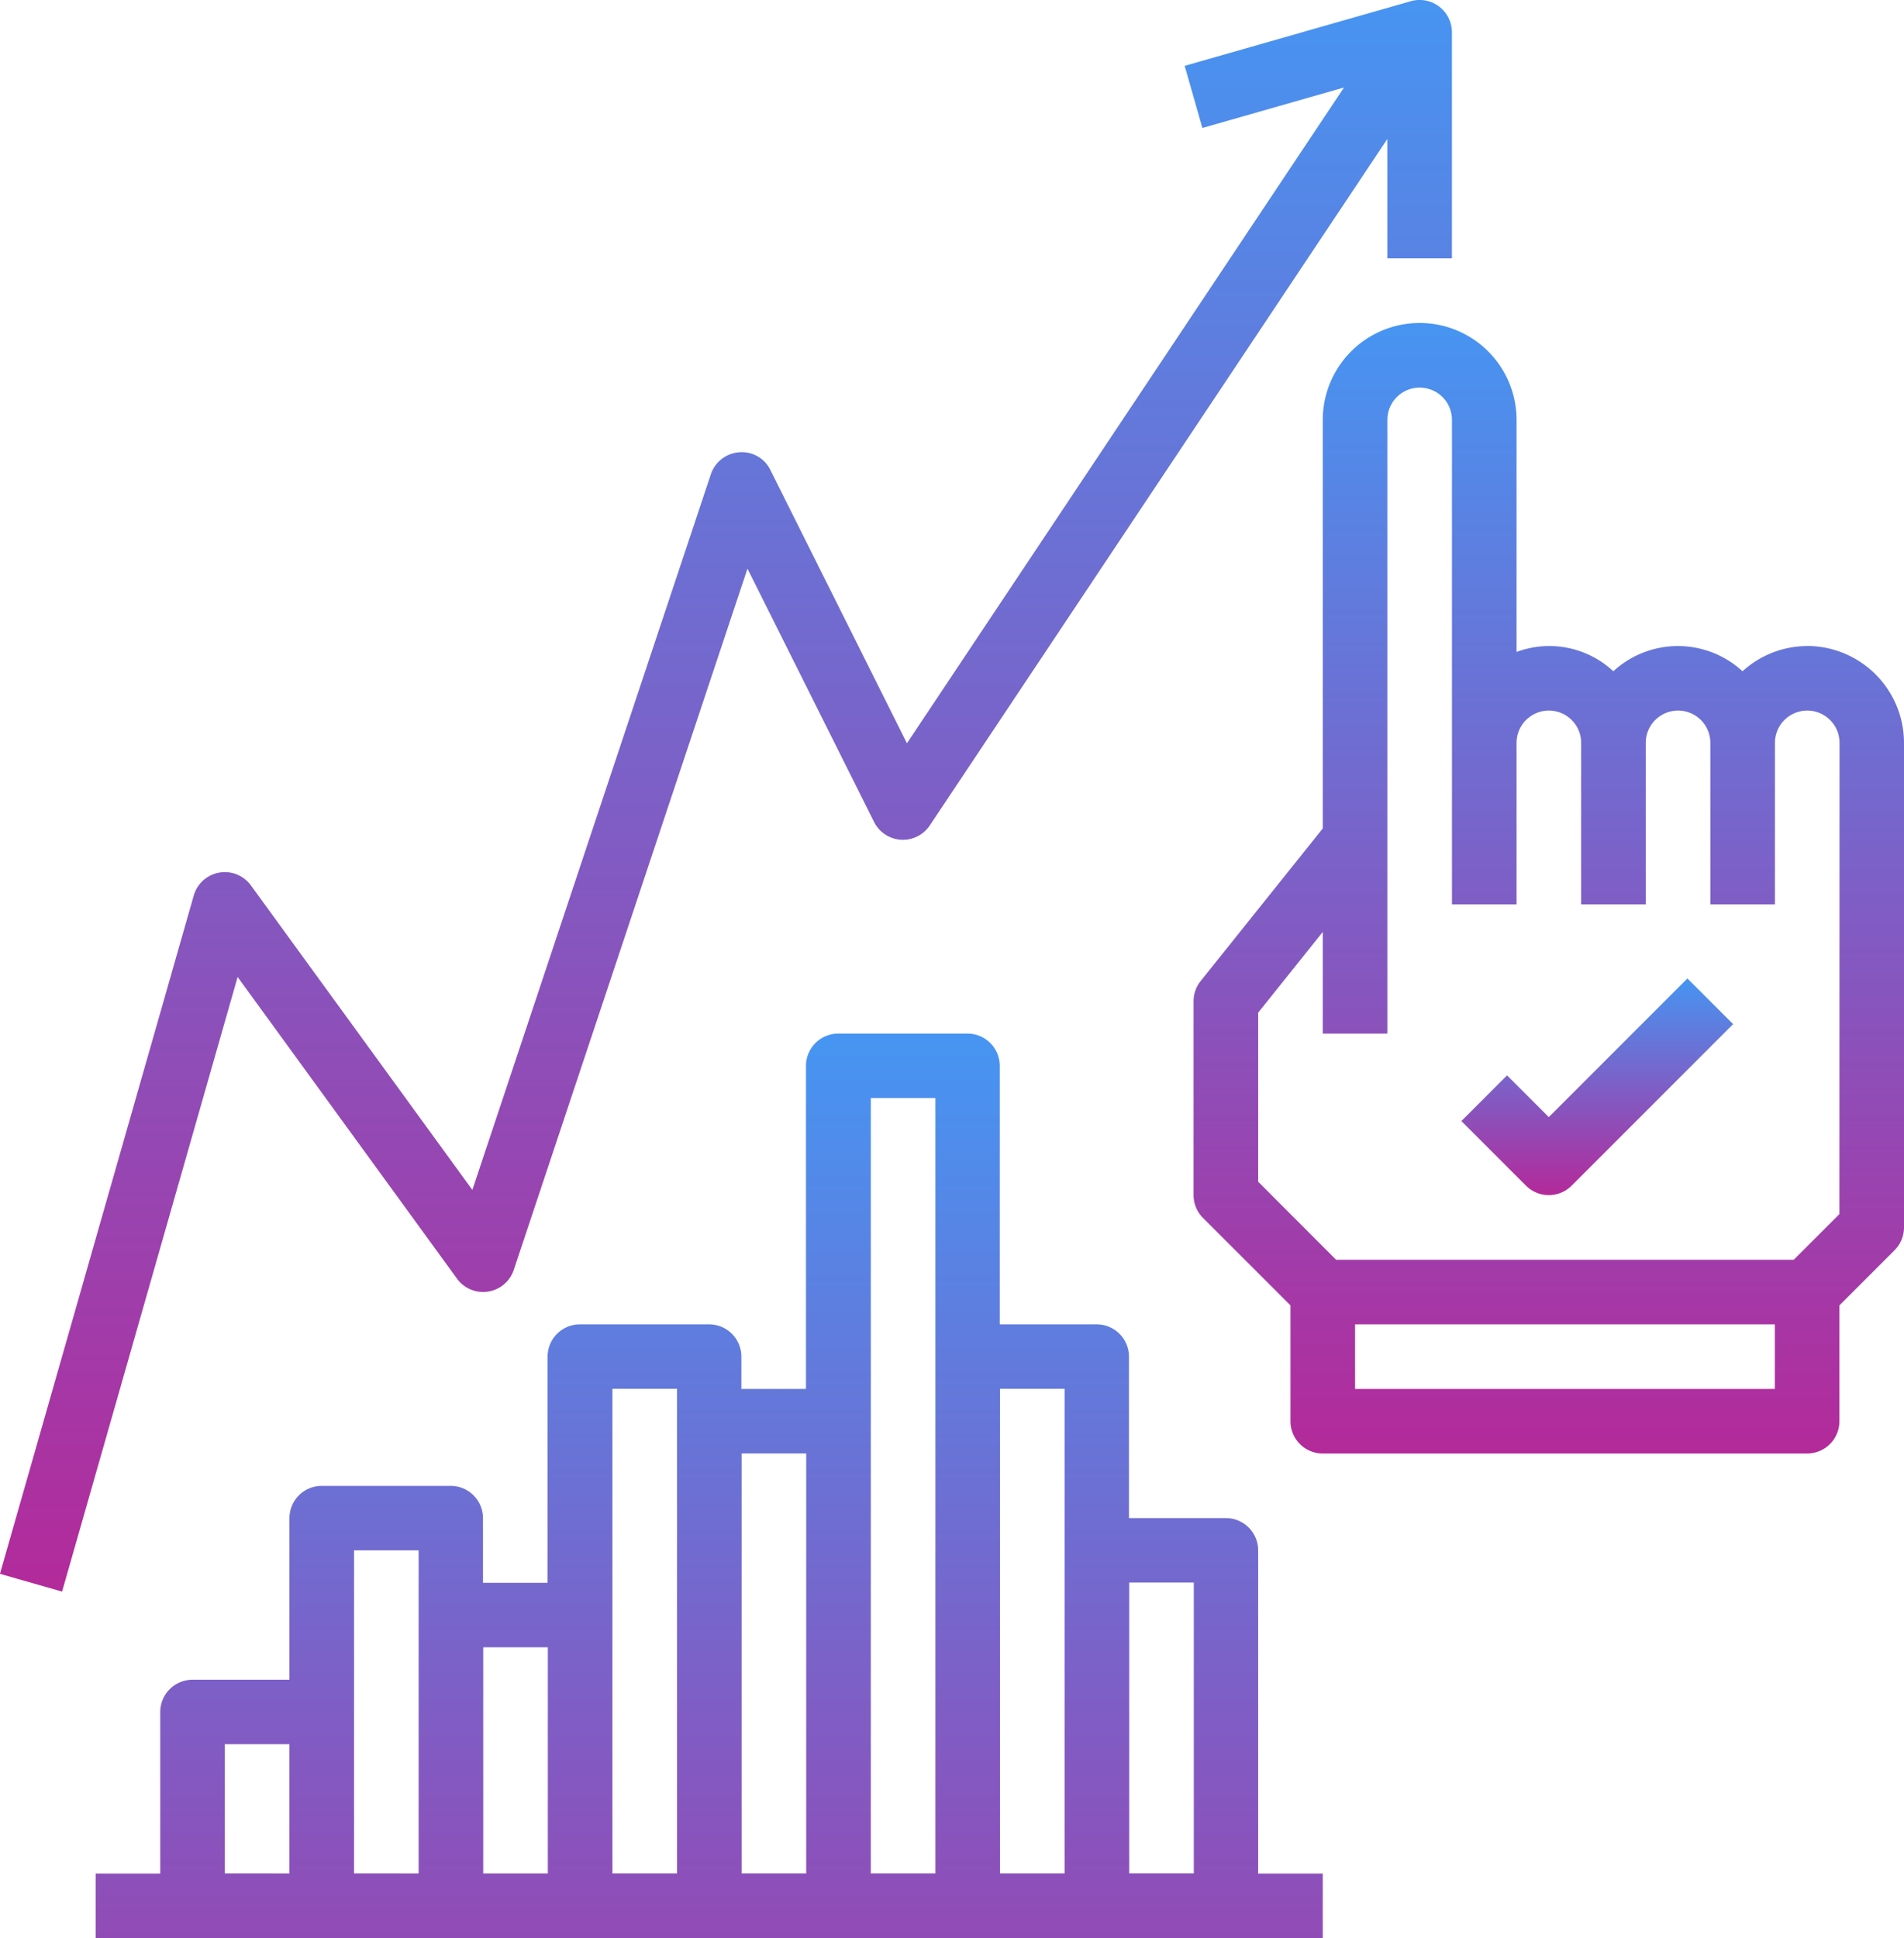 <svg xmlns="http://www.w3.org/2000/svg" xmlns:xlink="http://www.w3.org/1999/xlink" width="135.585" height="137.971" viewBox="0 0 135.585 137.971">
  <defs>
    <linearGradient id="linear-gradient" x1="0.5" x2="0.5" y2="1" gradientUnits="objectBoundingBox">
      <stop offset="0" stop-color="#4695f2"/>
      <stop offset="1" stop-color="#b4299a"/>
    </linearGradient>
  </defs>
  <g id="puantaj" transform="translate(0 0)">
    <path id="Path_6510" data-name="Path 6510" d="M83.691,35a6.846,6.846,0,0,0-4.6,1.794,6.791,6.791,0,0,0-9.2,0A6.682,6.682,0,0,0,63,35.419V18.9a6.9,6.9,0,0,0-13.8,0V47.984L40.5,58.853A2.3,2.3,0,0,0,40,60.29v13.8a2.3,2.3,0,0,0,.674,1.626L46.9,81.938v8.246a2.3,2.3,0,0,0,2.3,2.3H83.691a2.3,2.3,0,0,0,2.3-2.3V81.938l3.925-3.925a2.3,2.3,0,0,0,.674-1.626V41.894a6.906,6.906,0,0,0-6.9-6.9Zm-2.3,52.889H51.5v-4.6H81.392Zm4.6-12.45-3.252,3.252H50.15L44.6,73.135V61.1l4.6-5.748V62.59h4.6V18.9a2.3,2.3,0,0,1,4.6,0V53.392H63v-11.5a2.3,2.3,0,0,1,4.6,0v11.5h4.6v-11.5a2.3,2.3,0,0,1,4.6,0v11.5h4.6v-11.5a2.3,2.3,0,0,1,4.6,0Z" transform="translate(44.995 10.995)" fill="url(#linear-gradient)"/>
    <path id="Path_6511" data-name="Path 6511" d="M35.584,93.033a2.3,2.3,0,0,0,4.04-.624L56.267,42.486l9.014,18.03a2.3,2.3,0,0,0,3.97.247l32.58-48.869v8.5h4.6V4.3A2.3,2.3,0,0,0,103.5,2.087l-16.1,4.6,1.262,4.424L98.746,8.23,67.623,54.916,57.9,35.464A2.249,2.249,0,0,0,55.676,34.2a2.3,2.3,0,0,0-2.017,1.565L36.676,86.714,20.907,65.035a2.3,2.3,0,0,0-4.071.721l-13.8,48.29,4.424,1.262,12.5-43.754Z" transform="translate(-3.039 -2)" fill="url(#linear-gradient)"/>
    <path id="Path_6512" data-name="Path 6512" d="M54.518,42.165l-2.973-2.973-3.252,3.252,4.6,4.6a2.3,2.3,0,0,0,3.252,0l11.5-11.5L64.39,32.293Z" transform="translate(55.772 37.366)" fill="url(#linear-gradient)"/>
    <path id="Path_6513" data-name="Path 6513" d="M88.783,70.792a2.3,2.3,0,0,0-2.3-2.3h-6.9V57a2.3,2.3,0,0,0-2.3-2.3h-6.9V36.3a2.3,2.3,0,0,0-2.3-2.3h-9.2a2.3,2.3,0,0,0-2.3,2.3v23h-4.6V57a2.3,2.3,0,0,0-2.3-2.3h-9.2a2.3,2.3,0,0,0-2.3,2.3v16.1h-4.6v-4.6a2.3,2.3,0,0,0-2.3-2.3H22.1a2.3,2.3,0,0,0-2.3,2.3v11.5H12.9a2.3,2.3,0,0,0-2.3,2.3v11.5H6v4.6H93.383v-4.6h-4.6ZM15.2,84.59h4.6v9.2H15.2Zm9.2-2.3v-11.5H29v23H24.4Zm9.2-4.6h4.6v16.1h-4.6Zm9.2-2.3v-16.1h4.6V93.788h-4.6Zm9.2-11.5h4.6V93.788h-4.6Zm9.2-2.3v-23h4.6V93.788h-4.6Zm9.2-2.3h4.6V93.788h-4.6Zm9.2,34.493v-20.7h4.6v20.7Z" transform="translate(0.811 39.584)" fill="url(#linear-gradient)"/>
  </g>
</svg>
